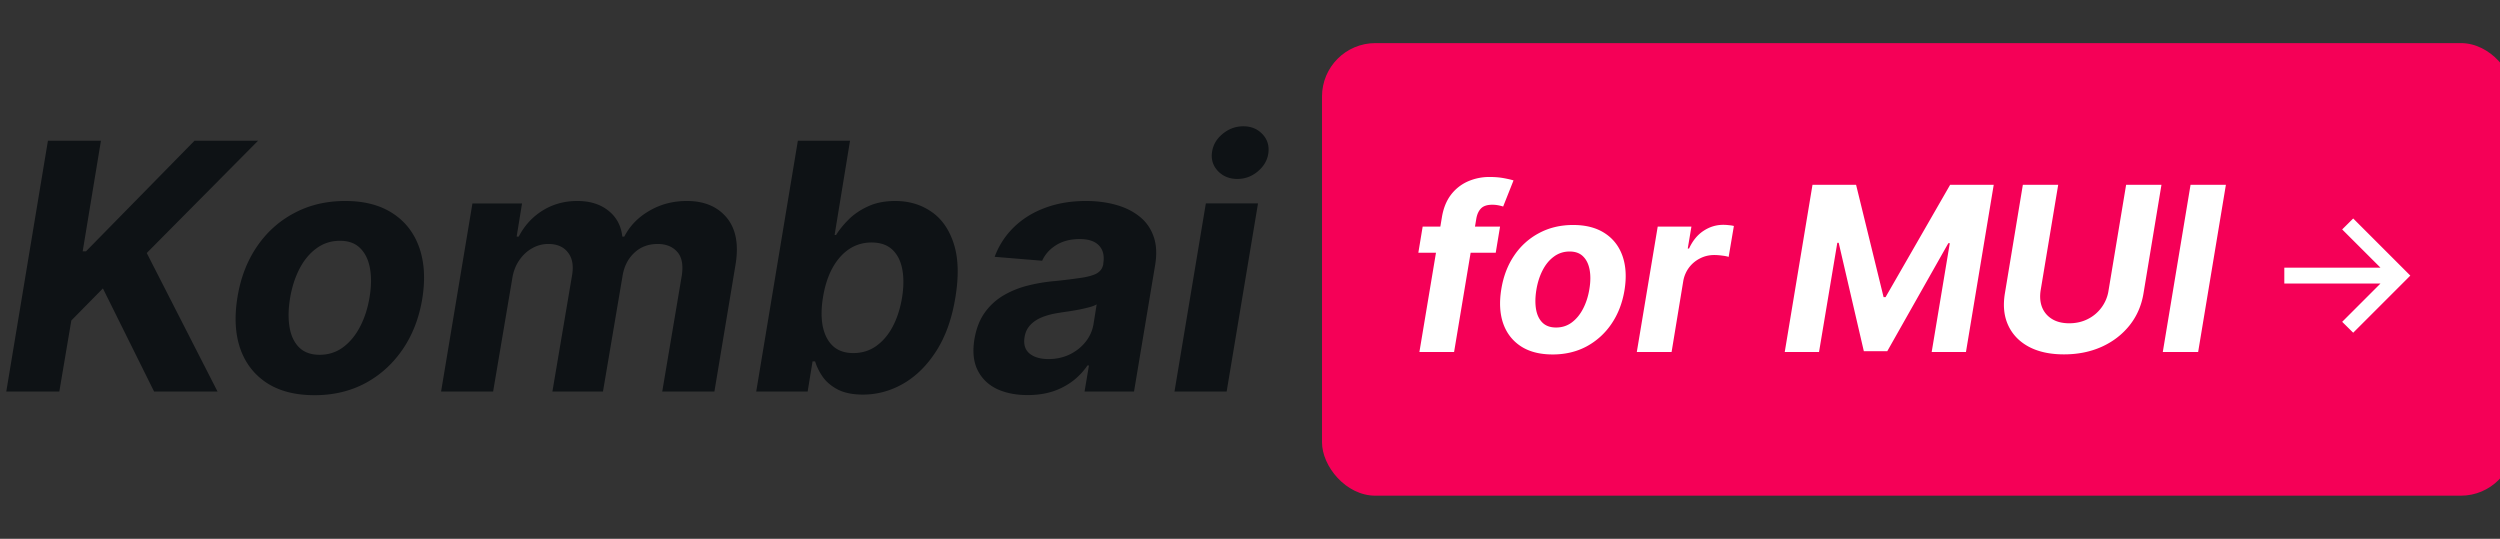 <svg xmlns="http://www.w3.org/2000/svg" width="348" height="75" fill="none"><rect width="100%" height="100%" fill="#333333" stroke="none"/><path fill="#0E1215" d="m.875 54.5 5.796-34.91h7.38l-2.54 15.393h.461l15.102-15.392h8.847L20.427 35.22 30.279 54.5h-8.83l-7.125-14.352-4.397 4.466-1.67 9.886H.874Zm42.9.511c-2.67 0-4.881-.568-6.631-1.704-1.75-1.148-2.983-2.739-3.699-4.773-.705-2.045-.835-4.426-.392-7.142.432-2.682 1.33-5.028 2.693-7.04 1.364-2.011 3.097-3.574 5.199-4.687 2.102-1.125 4.472-1.688 7.108-1.688 2.66 0 4.864.574 6.614 1.722 1.75 1.136 2.983 2.727 3.698 4.773.716 2.045.853 4.426.41 7.142-.444 2.67-1.353 5.011-2.728 7.022-1.375 2.012-3.108 3.58-5.199 4.705-2.09 1.114-4.448 1.67-7.073 1.67Zm.715-5.625c1.228 0 2.313-.346 3.256-1.04.955-.704 1.744-1.658 2.37-2.863.636-1.216 1.079-2.591 1.329-4.125.25-1.511.267-2.852.051-4.023-.216-1.182-.67-2.113-1.364-2.795-.681-.682-1.619-1.023-2.812-1.023-1.227 0-2.318.352-3.273 1.057-.954.693-1.744 1.648-2.369 2.864-.625 1.215-1.063 2.596-1.313 4.142-.238 1.5-.255 2.84-.05 4.022.204 1.17.653 2.097 1.346 2.779.693.67 1.636 1.005 2.83 1.005ZM61.4 54.5l4.363-26.182h6.904l-.75 4.62h.29c.795-1.535 1.903-2.745 3.323-3.631 1.432-.886 3.04-1.33 4.824-1.33 1.773 0 3.216.45 4.33 1.347 1.125.886 1.772 2.09 1.943 3.613h.273c.772-1.5 1.937-2.698 3.494-3.596 1.557-.91 3.295-1.364 5.216-1.364 2.42 0 4.272.779 5.557 2.335 1.284 1.557 1.687 3.75 1.21 6.58L99.445 54.5h-7.261l2.727-16.176c.216-1.466 0-2.557-.648-3.273-.648-.727-1.55-1.09-2.71-1.09-1.318 0-2.415.42-3.29 1.26-.875.83-1.415 1.927-1.62 3.29L83.934 54.5h-7.04l2.762-16.33c.193-1.295-.017-2.318-.63-3.068-.603-.761-1.506-1.142-2.71-1.142-.796 0-1.552.205-2.268.614-.704.398-1.3.96-1.79 1.687-.488.716-.806 1.557-.954 2.523L68.643 54.5H61.4Zm43.866 0 5.795-34.91h7.262l-2.148 13.126h.205c.431-.705 1.011-1.42 1.738-2.148.739-.739 1.642-1.352 2.711-1.84 1.068-.5 2.335-.75 3.801-.75 1.909 0 3.585.5 5.028 1.5 1.443.988 2.483 2.482 3.119 4.482.637 1.989.705 4.483.205 7.483-.477 2.92-1.358 5.387-2.642 7.398-1.273 2-2.801 3.517-4.585 4.551-1.773 1.023-3.654 1.534-5.642 1.534-1.409 0-2.569-.233-3.478-.699-.897-.466-1.596-1.05-2.096-1.755-.5-.716-.858-1.438-1.074-2.165h-.358l-.682 4.193h-7.159Zm9.29-13.09c-.25 1.556-.256 2.914-.017 4.073.25 1.159.727 2.063 1.432 2.71.715.637 1.653.955 2.812.955 1.193 0 2.25-.324 3.171-.972.931-.659 1.704-1.568 2.318-2.727.613-1.17 1.045-2.517 1.295-4.04.239-1.511.244-2.84.017-3.989-.227-1.147-.693-2.045-1.398-2.693-.704-.647-1.659-.971-2.863-.971-1.171 0-2.222.312-3.154.937-.92.625-1.693 1.512-2.318 2.66-.613 1.147-1.045 2.5-1.295 4.056Zm28.487 13.584c-1.659 0-3.097-.29-4.312-.869-1.205-.59-2.091-1.466-2.66-2.625-.568-1.16-.71-2.597-.426-4.313.25-1.454.722-2.67 1.415-3.647a8.449 8.449 0 0 1 2.574-2.387 12.8 12.8 0 0 1 3.358-1.38 23.502 23.502 0 0 1 3.835-.648 78.882 78.882 0 0 0 3.716-.46c.966-.148 1.688-.358 2.165-.63.477-.285.767-.705.869-1.262v-.103c.171-1.068-.028-1.897-.596-2.488-.557-.602-1.449-.904-2.677-.904-1.295 0-2.397.285-3.306.853-.898.568-1.54 1.29-1.927 2.164l-6.613-.545a11.028 11.028 0 0 1 2.676-4.125c1.204-1.17 2.653-2.068 4.347-2.693 1.693-.636 3.59-.955 5.693-.955 1.454 0 2.812.17 4.074.512 1.272.34 2.369.869 3.289 1.585a5.988 5.988 0 0 1 2.012 2.761c.42 1.114.505 2.45.255 4.006L157.856 54.5h-6.887l.614-3.63h-.205a9.46 9.46 0 0 1-2.045 2.164 9.628 9.628 0 0 1-2.779 1.449c-1.045.34-2.216.511-3.511.511Zm2.915-5.011c1.057 0 2.028-.21 2.915-.63.897-.433 1.636-1.012 2.215-1.74a5.283 5.283 0 0 0 1.125-2.471l.444-2.778c-.228.147-.557.278-.989.392-.42.113-.881.221-1.381.324-.488.09-.983.176-1.483.255-.5.068-.948.137-1.346.205-.875.125-1.659.324-2.352.596-.694.273-1.256.642-1.688 1.108-.432.455-.699 1.023-.801 1.705-.159.989.074 1.744.699 2.267.636.511 1.517.767 2.642.767Zm17.531 4.517 4.364-26.182h7.261L170.75 54.5h-7.261Zm8.744-29.59c-1.079 0-1.971-.359-2.676-1.075-.693-.727-.977-1.59-.852-2.59.125-1.023.614-1.887 1.466-2.592.852-.715 1.818-1.073 2.898-1.073 1.079 0 1.96.358 2.642 1.073.681.705.966 1.569.852 2.591-.114 1-.597 1.864-1.449 2.591-.841.716-1.801 1.074-2.881 1.074Z"/><rect width="165.954" height="63" x="184.023" y="6" fill="#F50057" rx="7.431"/><path fill="#fff" d="m208.807 31.546-.602 3.636h-10.773l.602-3.637h10.773ZM197.58 49l3.125-18.716c.204-1.265.621-2.314 1.25-3.148a6.004 6.004 0 0 1 2.352-1.875 7.43 7.43 0 0 1 3.046-.625c.742 0 1.413.057 2.011.17.606.114 1.045.217 1.318.308l-1.443 3.636a5.707 5.707 0 0 0-.67-.17 4.295 4.295 0 0 0-.841-.08c-.705 0-1.224.167-1.557.5-.326.326-.546.784-.659 1.375L202.409 49h-4.829Zm18.548.34c-1.78 0-3.254-.378-4.42-1.136-1.167-.765-1.989-1.825-2.466-3.181-.47-1.364-.557-2.951-.261-4.762.287-1.788.886-3.352 1.795-4.693a9.517 9.517 0 0 1 3.466-3.125c1.401-.75 2.981-1.125 4.739-1.125 1.772 0 3.242.383 4.409 1.148 1.166.758 1.988 1.818 2.466 3.182.477 1.363.568 2.95.272 4.761-.295 1.78-.901 3.341-1.818 4.682a9.748 9.748 0 0 1-3.466 3.136c-1.394.743-2.966 1.114-4.716 1.114Zm.478-3.75c.818 0 1.541-.23 2.17-.692.636-.47 1.163-1.106 1.58-1.91.424-.81.719-1.727.886-2.75.167-1.007.178-1.9.034-2.681-.144-.788-.447-1.41-.909-1.864-.455-.454-1.08-.682-1.875-.682-.818 0-1.546.235-2.182.705-.636.462-1.163 1.098-1.579 1.909-.417.81-.709 1.731-.875 2.761-.16 1-.171 1.894-.035 2.682.137.78.436 1.398.898 1.852.462.447 1.091.67 1.887.67ZM227.844 49l2.909-17.454h4.693l-.511 3.045h.182c.5-1.083 1.17-1.902 2.011-2.455.849-.56 1.762-.84 2.739-.84.242 0 .496.015.761.045.273.023.515.06.728.113l-.728 4.307c-.212-.075-.515-.136-.909-.181a8.12 8.12 0 0 0-1.102-.08c-.705 0-1.36.155-1.966.466a4.368 4.368 0 0 0-1.534 1.273 4.404 4.404 0 0 0-.807 1.886L232.685 49h-4.841Zm24.455-23.273h6.068l3.829 15.637h.273l8.989-15.637h6.068L273.662 49h-4.772l2.522-15.148h-.204l-8.5 15.034h-3.262l-3.5-15.09h-.193L253.208 49h-4.773l3.864-23.273Zm43.656 0h4.92l-2.5 15.114c-.28 1.697-.928 3.182-1.943 4.454-1.015 1.273-2.307 2.266-3.875 2.978-1.568.704-3.318 1.056-5.25 1.056s-3.56-.352-4.886-1.056c-1.326-.712-2.284-1.705-2.875-2.978-.591-1.272-.746-2.757-.466-4.454l2.5-15.114h4.92l-2.443 14.693c-.136.887-.068 1.675.205 2.364.28.69.742 1.231 1.386 1.625.644.394 1.44.591 2.386.591.955 0 1.819-.197 2.591-.59a5.26 5.26 0 0 0 1.921-1.626 5.29 5.29 0 0 0 .966-2.364l2.443-14.693Zm13.889 0L305.981 49h-4.921l3.864-23.273h4.92ZM327.565 46.315l-1.534-1.517 5.327-5.326h-13.381v-2.216h13.381l-5.327-5.319 1.534-1.525 7.952 7.952-7.952 7.951Z"/></svg>